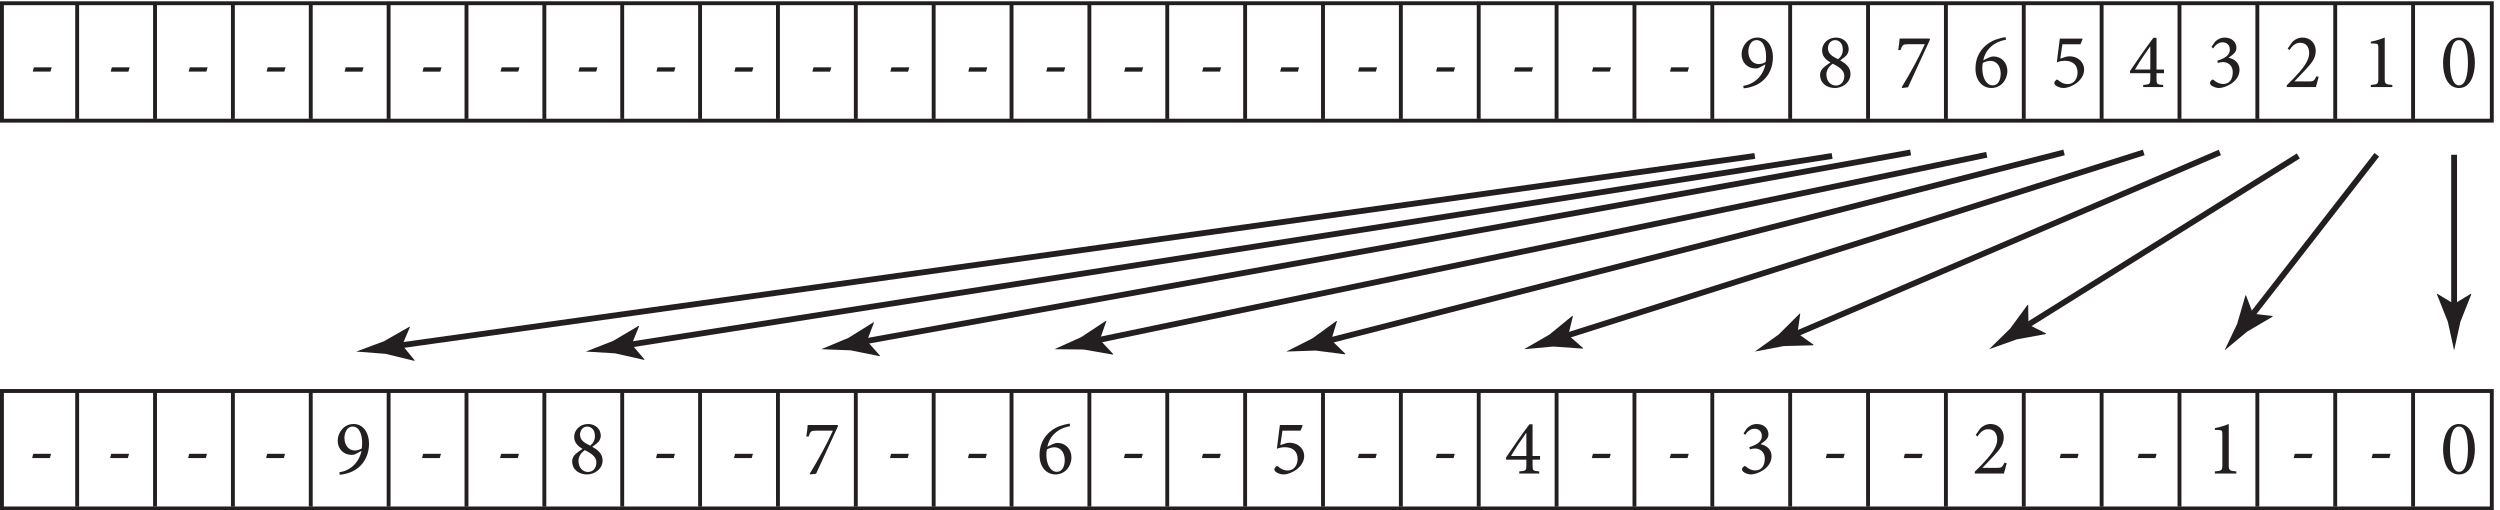 <?xml version="1.0" encoding="UTF-8" standalone="no"?>
<!-- Created with Inkscape (http://www.inkscape.org/) -->

<svg
   version="1.1"
   id="svg1"
   width="427.333"
   height="87.24"
   viewBox="0 0 427.333 87.24"
   sodipodi:docname="phabbf01.eps"
   xmlns:inkscape="http://www.inkscape.org/namespaces/inkscape"
   xmlns:sodipodi="http://sodipodi.sourceforge.net/DTD/sodipodi-0.dtd"
   xmlns="http://www.w3.org/2000/svg"
   xmlns:svg="http://www.w3.org/2000/svg">
  <defs
     id="defs1" />
  <sodipodi:namedview
     id="namedview1"
     pagecolor="#ffffff"
     bordercolor="#000000"
     borderopacity="0.25"
     inkscape:showpageshadow="2"
     inkscape:pageopacity="0.0"
     inkscape:pagecheckerboard="0"
     inkscape:deskcolor="#d1d1d1">
    <inkscape:page
       x="0"
       y="0"
       inkscape:label="1"
       id="page1"
       width="427.333"
       height="87.24"
       margin="0"
       bleed="0" />
  </sodipodi:namedview>
  <g
     id="g1"
     inkscape:groupmode="layer"
     inkscape:label="1">
    <g
       id="group-R5">
      <path
         id="path2"
         d="m 2.402,-6.351 c -1.5,0 -2.051,1.781 -2.051,3.246 0,1.57 0.539,3.223 2.051,3.223 1.5,0 2.027,-1.781 2.027,-3.234 0,-1.535 -0.527,-3.234 -2.027,-3.234 z m -0.012,0.328 c 0.902,0 1.148,1.488 1.148,2.906 0,1.395 -0.246,2.895 -1.137,2.895 -0.867,0 -1.16,-1.512 -1.16,-2.906 0,-1.395 0.234,-2.895 1.148,-2.895 z m -8.546,6.021 v -0.27 c -0.914,-0.07 -0.973,-0.152 -0.973,-0.867 v -5.215 c -0.551,0.223 -1.137,0.41 -1.781,0.527 v 0.223 l 0.48,0.023 c 0.434,0.023 0.48,0.07 0.48,0.586 v 3.855 c 0,0.715 -0.047,0.797 -0.961,0.867 v 0.27 z M -15.882,-1.394 c -0.293,0.621 -0.422,0.668 -0.961,0.668 h -1.875 l 1.418,-1.488 c 0.926,-0.984 1.324,-1.57 1.324,-2.438 0,-1.055 -0.797,-1.699 -1.676,-1.699 -0.586,0 -1.055,0.27 -1.359,0.598 l -0.562,0.809 0.223,0.199 c 0.258,-0.387 0.68,-0.938 1.359,-0.938 0.738,0 1.172,0.492 1.172,1.336 0,0.855 -0.621,1.676 -1.242,2.414 -0.504,0.586 -1.066,1.148 -1.629,1.699 V 6.390625e-4 h 3.738 C -15.824,-0.445 -15.73,-0.89 -15.601,-1.312 Z m -13.254,-3.562 c 0.246,-0.375 0.645,-0.785 1.195,-0.785 0.527,0 0.949,0.316 0.949,0.938 0,0.738 -0.68,1.125 -1.605,1.418 l 0.07,0.293 c 0.164,-0.059 0.41,-0.117 0.645,-0.117 0.574,0 1.266,0.375 1.266,1.289 0,0.996 -0.492,1.523 -1.207,1.523 -0.574,0 -0.973,-0.281 -1.242,-0.516 -0.07,-0.07 -0.152,-0.059 -0.234,0 -0.094,0.07 -0.223,0.199 -0.234,0.34 -0.012,0.117 0.023,0.223 0.164,0.352 0.129,0.117 0.539,0.34 0.996,0.34 0.727,0 2.625,-0.738 2.625,-2.355 0,-0.727 -0.516,-1.348 -1.395,-1.523 v -0.012 c 0.293,-0.199 0.527,-0.387 0.68,-0.539 0.188,-0.199 0.316,-0.422 0.316,-0.715 0,-0.762 -0.598,-1.324 -1.5,-1.324 -0.527,0 -0.984,0.258 -1.266,0.562 l -0.434,0.633 z m -6.296,3.173 v -0.469 h -0.961 v -4.066 h -0.398 c -1.031,1.359 -2.051,2.836 -3,4.254 v 0.281 h 2.602 v 0.727 c 0,0.656 -0.047,0.715 -0.914,0.785 v 0.27 h 2.566 v -0.27 c -0.82,-0.07 -0.855,-0.117 -0.855,-0.785 v -0.727 z m -1.758,-0.469 h -1.969 c 0.656,-1.113 1.312,-2.062 1.945,-2.953 h 0.023 z m -11.273,-3.243 h 2.32 l 0.27,-0.656 -0.07,-0.07 h -2.848 l -0.387,3.047 c 0.234,-0.094 0.609,-0.199 1.031,-0.199 1.09,0 1.629,0.621 1.629,1.5 0,0.75 -0.422,1.488 -1.266,1.488 -0.609,0 -1.02,-0.328 -1.23,-0.516 -0.105,-0.082 -0.188,-0.07 -0.27,0 -0.117,0.105 -0.199,0.234 -0.211,0.328 -0.023,0.129 0.023,0.199 0.152,0.34 0.152,0.141 0.574,0.352 1.031,0.352 0.539,-0.012 1.207,-0.27 1.746,-0.703 0.609,-0.504 0.891,-1.078 0.891,-1.676 0,-0.82 -0.656,-1.688 -1.934,-1.688 -0.27,0 -0.738,0.164 -1.125,0.305 z m -10.151,2.06 c 0.293,-1.383 1.23,-2.016 1.84,-2.309 0.363,-0.164 0.762,-0.281 1.09,-0.34 l -0.07,-0.328 c -0.398,0.07 -0.879,0.188 -1.277,0.328 -1.066,0.387 -2.578,1.512 -2.578,3.703 0,1.535 0.879,2.496 2.039,2.496 1.207,0 2.051,-1.008 2.051,-2.191 0,-1.031 -0.727,-1.852 -1.793,-1.852 -0.199,0 -0.41,0.07 -0.633,0.164 z m 0.902,0.07 c 0.914,0 1.336,0.809 1.336,1.641 0,0.668 -0.246,1.5 -1.02,1.5 -0.82,0 -1.336,-0.973 -1.336,-2.18 0,-0.258 0.012,-0.492 0.07,-0.691 0.234,-0.129 0.574,-0.27 0.949,-0.27 z m -7.805,-2.859 h -3.82 c -0.035,0.422 -0.082,0.926 -0.176,1.477 h 0.293 c 0.234,-0.656 0.293,-0.75 0.961,-0.75 h 2.156 c -0.785,1.734 -1.922,3.809 -2.965,5.508 l 0.07,0.105 0.738,-0.094 c 0.961,-2.062 1.887,-4.102 2.824,-6.129 z m -11.979,-0.126 c -1.078,0 -1.781,0.809 -1.781,1.641 0,0.703 0.422,1.184 1.078,1.547 -0.34,0.223 -0.727,0.492 -0.879,0.645 -0.223,0.211 -0.457,0.492 -0.457,0.949 0,1.066 0.855,1.687 1.922,1.687 0.855,0 1.98,-0.633 1.98,-1.805 0,-0.867 -0.633,-1.348 -1.324,-1.746 0.457,-0.305 0.727,-0.539 0.797,-0.633 0.188,-0.223 0.293,-0.516 0.293,-0.797 0,-0.82 -0.68,-1.488 -1.629,-1.488 z m -0.105,0.328 c 0.457,0 0.984,0.363 0.984,1.207 0,0.598 -0.27,0.973 -0.609,1.242 -0.715,-0.352 -1.301,-0.68 -1.301,-1.418 0,-0.516 0.34,-1.031 0.926,-1.031 z m 0.094,5.824 c -0.633,0 -1.219,-0.516 -1.219,-1.43 0,-0.551 0.34,-1.055 0.82,-1.371 0.762,0.387 1.477,0.82 1.477,1.57 0,0.773 -0.469,1.23 -1.078,1.23 z M -87.563,-6.351 c -1.289,0 -2.039,1.172 -2.039,2.133 0,1.055 0.738,1.828 1.793,1.828 0.188,0 0.387,-0.035 0.598,-0.164 l 0.668,-0.352 c -0.328,1.512 -1.418,2.52 -2.848,2.754 l 0.059,0.305 c 0.246,0 0.855,-0.105 1.395,-0.328 1.348,-0.539 2.355,-1.828 2.355,-3.668 0,-1.359 -0.727,-2.508 -1.98,-2.508 z m -0.129,0.328 c 0.973,0 1.23,1.242 1.23,2.121 0,0.199 -0.012,0.445 -0.035,0.668 -0.211,0.152 -0.551,0.281 -0.902,0.281 -0.844,0 -1.336,-0.738 -1.336,-1.617 0,-0.586 0.281,-1.453 1.043,-1.453 z m -8.663,3.492 h -2.285 l -0.141,0.551 h 2.273 z m -9.996,-0.003 h -2.285 l -0.141,0.551 h 2.273 z m -9.999,0 h -2.285 l -0.141,0.551 h 2.273 z m -9.999,0 h -2.285 l -0.141,0.551 h 2.273 z m -9.996,0 h -2.285 l -0.141,0.551 h 2.273 z m -9.999,0.003 h -2.285 l -0.141,0.551 h 2.273 z m -9.996,-0.003 h -2.285 l -0.141,0.551 h 2.273 z m -9.999,0.003 h -2.285 l -0.141,0.551 h 2.273 z m -9.996,-0.003 h -2.285 l -0.141,0.551 h 2.273 z m -9.996,0.003 h -2.285 l -0.141,0.551 h 2.273 z m -9.999,0 h -2.285 l -0.141,0.551 h 2.273 z m -9.999,0 h -2.285 l -0.141,0.551 h 2.273 z m -9.996,0 h -2.285 l -0.141,0.551 h 2.273 z m -9.996,-0.003 h -2.285 l -0.141,0.551 h 2.273 z m -9.999,0 h -2.285 l -0.141,0.551 h 2.273 z m -9.996,0 h -2.285 l -0.141,0.551 h 2.273 z m -9.999,0.003 h -2.285 l -0.141,0.551 h 2.273 z m -9.996,0 h -2.285 l -0.141,0.551 h 2.273 z m -9.999,-0.003 h -2.285 l -0.141,0.551 h 2.273 z m -9.996,0 h -2.285 l -0.141,0.551 h 2.273 z m -9.999,0.003 h -2.285 l -0.141,0.551 h 2.273 z m -9.996,-0.003 h -2.285 l -0.141,0.551 h 2.273 z m 0,0"
         style="fill:#231f20;fill-opacity:1;fill-rule:nonzero;stroke:none"
         aria-label="0&#10;1&#10;23&#10;4&#10;5&#10;67&#10;89-&#10;----&#10;-&#10;-&#10;-&#10;-&#10;----&#10;---&#10;--&#10;--&#10;-&#10;-"
         transform="matrix(1.333,0,0,1.333,417.133,14.886)" />
      <path
         id="path3"
         d="M 3202.5,500.867 H 2.5 v 150.918 h 3200 z"
         style="fill:none;stroke:#231f20;stroke-width:5;stroke-linecap:butt;stroke-linejoin:miter;stroke-miterlimit:10;stroke-dasharray:none;stroke-opacity:1"
         transform="matrix(0.133,0,0,-0.133,0,87.24)" />
      <path
         id="path4"
         d="M 3101.32,651.816 V 503.152"
         style="fill:none;stroke:#231f20;stroke-width:5;stroke-linecap:butt;stroke-linejoin:miter;stroke-miterlimit:10;stroke-dasharray:none;stroke-opacity:1"
         transform="matrix(0.133,0,0,-0.133,0,87.24)" />
      <path
         id="path5"
         d="M 3001.25,651.816 V 503.152"
         style="fill:none;stroke:#231f20;stroke-width:5;stroke-linecap:butt;stroke-linejoin:miter;stroke-miterlimit:10;stroke-dasharray:none;stroke-opacity:1"
         transform="matrix(0.133,0,0,-0.133,0,87.24)" />
      <path
         id="path6"
         d="M 2901.16,651.816 V 503.152"
         style="fill:none;stroke:#231f20;stroke-width:5;stroke-linecap:butt;stroke-linejoin:miter;stroke-miterlimit:10;stroke-dasharray:none;stroke-opacity:1"
         transform="matrix(0.133,0,0,-0.133,0,87.24)" />
      <path
         id="path7"
         d="M 2801.1,651.816 V 503.152"
         style="fill:none;stroke:#231f20;stroke-width:5;stroke-linecap:butt;stroke-linejoin:miter;stroke-miterlimit:10;stroke-dasharray:none;stroke-opacity:1"
         transform="matrix(0.133,0,0,-0.133,0,87.24)" />
      <path
         id="path8"
         d="M 2701.04,651.816 V 503.152"
         style="fill:none;stroke:#231f20;stroke-width:5;stroke-linecap:butt;stroke-linejoin:miter;stroke-miterlimit:10;stroke-dasharray:none;stroke-opacity:1"
         transform="matrix(0.133,0,0,-0.133,0,87.24)" />
      <path
         id="path9"
         d="M 2600.96,651.816 V 503.152"
         style="fill:none;stroke:#231f20;stroke-width:5;stroke-linecap:butt;stroke-linejoin:miter;stroke-miterlimit:10;stroke-dasharray:none;stroke-opacity:1"
         transform="matrix(0.133,0,0,-0.133,0,87.24)" />
      <path
         id="path10"
         d="M 2500.9,651.816 V 503.152"
         style="fill:none;stroke:#231f20;stroke-width:5;stroke-linecap:butt;stroke-linejoin:miter;stroke-miterlimit:10;stroke-dasharray:none;stroke-opacity:1"
         transform="matrix(0.133,0,0,-0.133,0,87.24)" />
      <path
         id="path11"
         d="M 2400.83,651.816 V 503.152"
         style="fill:none;stroke:#231f20;stroke-width:5;stroke-linecap:butt;stroke-linejoin:miter;stroke-miterlimit:10;stroke-dasharray:none;stroke-opacity:1"
         transform="matrix(0.133,0,0,-0.133,0,87.24)" />
      <path
         id="path12"
         d="M 2300.74,651.816 V 503.152"
         style="fill:none;stroke:#231f20;stroke-width:5;stroke-linecap:butt;stroke-linejoin:miter;stroke-miterlimit:10;stroke-dasharray:none;stroke-opacity:1"
         transform="matrix(0.133,0,0,-0.133,0,87.24)" />
      <path
         id="path13"
         d="M 2200.67,651.816 V 503.152"
         style="fill:none;stroke:#231f20;stroke-width:5;stroke-linecap:butt;stroke-linejoin:miter;stroke-miterlimit:10;stroke-dasharray:none;stroke-opacity:1"
         transform="matrix(0.133,0,0,-0.133,0,87.24)" />
      <path
         id="path14"
         d="M 2100.61,651.816 V 503.152"
         style="fill:none;stroke:#231f20;stroke-width:5;stroke-linecap:butt;stroke-linejoin:miter;stroke-miterlimit:10;stroke-dasharray:none;stroke-opacity:1"
         transform="matrix(0.133,0,0,-0.133,0,87.24)" />
      <path
         id="path15"
         d="M 2000.54,651.816 V 503.152"
         style="fill:none;stroke:#231f20;stroke-width:5;stroke-linecap:butt;stroke-linejoin:miter;stroke-miterlimit:10;stroke-dasharray:none;stroke-opacity:1"
         transform="matrix(0.133,0,0,-0.133,0,87.24)" />
      <path
         id="path16"
         d="M 1900.46,651.816 V 503.152"
         style="fill:none;stroke:#231f20;stroke-width:5;stroke-linecap:butt;stroke-linejoin:miter;stroke-miterlimit:10;stroke-dasharray:none;stroke-opacity:1"
         transform="matrix(0.133,0,0,-0.133,0,87.24)" />
      <path
         id="path17"
         d="M 1800.39,651.816 V 503.152"
         style="fill:none;stroke:#231f20;stroke-width:5;stroke-linecap:butt;stroke-linejoin:miter;stroke-miterlimit:10;stroke-dasharray:none;stroke-opacity:1"
         transform="matrix(0.133,0,0,-0.133,0,87.24)" />
      <path
         id="path18"
         d="M 1700.33,651.816 V 503.152"
         style="fill:none;stroke:#231f20;stroke-width:5;stroke-linecap:butt;stroke-linejoin:miter;stroke-miterlimit:10;stroke-dasharray:none;stroke-opacity:1"
         transform="matrix(0.133,0,0,-0.133,0,87.24)" />
      <path
         id="path19"
         d="M 1600.25,651.816 V 503.152"
         style="fill:none;stroke:#231f20;stroke-width:5;stroke-linecap:butt;stroke-linejoin:miter;stroke-miterlimit:10;stroke-dasharray:none;stroke-opacity:1"
         transform="matrix(0.133,0,0,-0.133,0,87.24)" />
      <path
         id="path20"
         d="M 1500.17,651.816 V 503.152"
         style="fill:none;stroke:#231f20;stroke-width:5;stroke-linecap:butt;stroke-linejoin:miter;stroke-miterlimit:10;stroke-dasharray:none;stroke-opacity:1"
         transform="matrix(0.133,0,0,-0.133,0,87.24)" />
      <path
         id="path21"
         d="M 1400.1,651.816 V 503.152"
         style="fill:none;stroke:#231f20;stroke-width:5;stroke-linecap:butt;stroke-linejoin:miter;stroke-miterlimit:10;stroke-dasharray:none;stroke-opacity:1"
         transform="matrix(0.133,0,0,-0.133,0,87.24)" />
      <path
         id="path22"
         d="M 1300.04,651.816 V 503.152"
         style="fill:none;stroke:#231f20;stroke-width:5;stroke-linecap:butt;stroke-linejoin:miter;stroke-miterlimit:10;stroke-dasharray:none;stroke-opacity:1"
         transform="matrix(0.133,0,0,-0.133,0,87.24)" />
      <path
         id="path23"
         d="M 1199.96,651.816 V 503.152"
         style="fill:none;stroke:#231f20;stroke-width:5;stroke-linecap:butt;stroke-linejoin:miter;stroke-miterlimit:10;stroke-dasharray:none;stroke-opacity:1"
         transform="matrix(0.133,0,0,-0.133,0,87.24)" />
      <path
         id="path24"
         d="M 1099.89,651.816 V 503.152"
         style="fill:none;stroke:#231f20;stroke-width:5;stroke-linecap:butt;stroke-linejoin:miter;stroke-miterlimit:10;stroke-dasharray:none;stroke-opacity:1"
         transform="matrix(0.133,0,0,-0.133,0,87.24)" />
      <path
         id="path25"
         d="M 999.824,651.816 V 503.152"
         style="fill:none;stroke:#231f20;stroke-width:5;stroke-linecap:butt;stroke-linejoin:miter;stroke-miterlimit:10;stroke-dasharray:none;stroke-opacity:1"
         transform="matrix(0.133,0,0,-0.133,0,87.24)" />
      <path
         id="path26"
         d="M 899.75,651.816 V 503.152"
         style="fill:none;stroke:#231f20;stroke-width:5;stroke-linecap:butt;stroke-linejoin:miter;stroke-miterlimit:10;stroke-dasharray:none;stroke-opacity:1"
         transform="matrix(0.133,0,0,-0.133,0,87.24)" />
      <path
         id="path27"
         d="M 799.68,651.816 V 503.152"
         style="fill:none;stroke:#231f20;stroke-width:5;stroke-linecap:butt;stroke-linejoin:miter;stroke-miterlimit:10;stroke-dasharray:none;stroke-opacity:1"
         transform="matrix(0.133,0,0,-0.133,0,87.24)" />
      <path
         id="path28"
         d="M 699.605,651.816 V 503.152"
         style="fill:none;stroke:#231f20;stroke-width:5;stroke-linecap:butt;stroke-linejoin:miter;stroke-miterlimit:10;stroke-dasharray:none;stroke-opacity:1"
         transform="matrix(0.133,0,0,-0.133,0,87.24)" />
      <path
         id="path29"
         d="M 599.535,651.816 V 503.152"
         style="fill:none;stroke:#231f20;stroke-width:5;stroke-linecap:butt;stroke-linejoin:miter;stroke-miterlimit:10;stroke-dasharray:none;stroke-opacity:1"
         transform="matrix(0.133,0,0,-0.133,0,87.24)" />
      <path
         id="path30"
         d="M 499.457,651.816 V 503.152"
         style="fill:none;stroke:#231f20;stroke-width:5;stroke-linecap:butt;stroke-linejoin:miter;stroke-miterlimit:10;stroke-dasharray:none;stroke-opacity:1"
         transform="matrix(0.133,0,0,-0.133,0,87.24)" />
      <path
         id="path31"
         d="M 399.391,651.816 V 503.152"
         style="fill:none;stroke:#231f20;stroke-width:5;stroke-linecap:butt;stroke-linejoin:miter;stroke-miterlimit:10;stroke-dasharray:none;stroke-opacity:1"
         transform="matrix(0.133,0,0,-0.133,0,87.24)" />
      <path
         id="path32"
         d="M 299.32,651.816 V 503.152"
         style="fill:none;stroke:#231f20;stroke-width:5;stroke-linecap:butt;stroke-linejoin:miter;stroke-miterlimit:10;stroke-dasharray:none;stroke-opacity:1"
         transform="matrix(0.133,0,0,-0.133,0,87.24)" />
      <path
         id="path33"
         d="M 199.242,651.816 V 503.152"
         style="fill:none;stroke:#231f20;stroke-width:5;stroke-linecap:butt;stroke-linejoin:miter;stroke-miterlimit:10;stroke-dasharray:none;stroke-opacity:1"
         transform="matrix(0.133,0,0,-0.133,0,87.24)" />
      <path
         id="path34"
         d="M 99.18,651.816 V 503.152"
         style="fill:none;stroke:#231f20;stroke-width:5;stroke-linecap:butt;stroke-linejoin:miter;stroke-miterlimit:10;stroke-dasharray:none;stroke-opacity:1"
         transform="matrix(0.133,0,0,-0.133,0,87.24)" />
      <path
         id="path35"
         d="M 3202.5,2.5 H 2.5 v 150.922 h 3200 z"
         style="fill:none;stroke:#231f20;stroke-width:5;stroke-linecap:butt;stroke-linejoin:miter;stroke-miterlimit:10;stroke-dasharray:none;stroke-opacity:1"
         transform="matrix(0.133,0,0,-0.133,0,87.24)" />
      <path
         id="path36"
         d="M 3101.32,153.445 V 4.789"
         style="fill:none;stroke:#231f20;stroke-width:5;stroke-linecap:butt;stroke-linejoin:miter;stroke-miterlimit:10;stroke-dasharray:none;stroke-opacity:1"
         transform="matrix(0.133,0,0,-0.133,0,87.24)" />
      <path
         id="path37"
         d="M 3001.25,153.445 V 4.789"
         style="fill:none;stroke:#231f20;stroke-width:5;stroke-linecap:butt;stroke-linejoin:miter;stroke-miterlimit:10;stroke-dasharray:none;stroke-opacity:1"
         transform="matrix(0.133,0,0,-0.133,0,87.24)" />
      <path
         id="path38"
         d="M 2901.16,153.445 V 4.789"
         style="fill:none;stroke:#231f20;stroke-width:5;stroke-linecap:butt;stroke-linejoin:miter;stroke-miterlimit:10;stroke-dasharray:none;stroke-opacity:1"
         transform="matrix(0.133,0,0,-0.133,0,87.24)" />
      <path
         id="path39"
         d="M 2801.1,153.445 V 4.789"
         style="fill:none;stroke:#231f20;stroke-width:5;stroke-linecap:butt;stroke-linejoin:miter;stroke-miterlimit:10;stroke-dasharray:none;stroke-opacity:1"
         transform="matrix(0.133,0,0,-0.133,0,87.24)" />
      <path
         id="path40"
         d="M 2701.04,153.445 V 4.789"
         style="fill:none;stroke:#231f20;stroke-width:5;stroke-linecap:butt;stroke-linejoin:miter;stroke-miterlimit:10;stroke-dasharray:none;stroke-opacity:1"
         transform="matrix(0.133,0,0,-0.133,0,87.24)" />
      <path
         id="path41"
         d="M 2600.96,153.445 V 4.789"
         style="fill:none;stroke:#231f20;stroke-width:5;stroke-linecap:butt;stroke-linejoin:miter;stroke-miterlimit:10;stroke-dasharray:none;stroke-opacity:1"
         transform="matrix(0.133,0,0,-0.133,0,87.24)" />
      <path
         id="path42"
         d="M 2500.9,153.445 V 4.789"
         style="fill:none;stroke:#231f20;stroke-width:5;stroke-linecap:butt;stroke-linejoin:miter;stroke-miterlimit:10;stroke-dasharray:none;stroke-opacity:1"
         transform="matrix(0.133,0,0,-0.133,0,87.24)" />
      <path
         id="path43"
         d="M 2400.83,153.445 V 4.789"
         style="fill:none;stroke:#231f20;stroke-width:5;stroke-linecap:butt;stroke-linejoin:miter;stroke-miterlimit:10;stroke-dasharray:none;stroke-opacity:1"
         transform="matrix(0.133,0,0,-0.133,0,87.24)" />
      <path
         id="path44"
         d="M 2300.74,153.445 V 4.789"
         style="fill:none;stroke:#231f20;stroke-width:5;stroke-linecap:butt;stroke-linejoin:miter;stroke-miterlimit:10;stroke-dasharray:none;stroke-opacity:1"
         transform="matrix(0.133,0,0,-0.133,0,87.24)" />
      <path
         id="path45"
         d="M 2200.67,153.445 V 4.789"
         style="fill:none;stroke:#231f20;stroke-width:5;stroke-linecap:butt;stroke-linejoin:miter;stroke-miterlimit:10;stroke-dasharray:none;stroke-opacity:1"
         transform="matrix(0.133,0,0,-0.133,0,87.24)" />
      <path
         id="path46"
         d="M 2100.61,153.445 V 4.789"
         style="fill:none;stroke:#231f20;stroke-width:5;stroke-linecap:butt;stroke-linejoin:miter;stroke-miterlimit:10;stroke-dasharray:none;stroke-opacity:1"
         transform="matrix(0.133,0,0,-0.133,0,87.24)" />
      <path
         id="path47"
         d="M 2000.54,153.445 V 4.789"
         style="fill:none;stroke:#231f20;stroke-width:5;stroke-linecap:butt;stroke-linejoin:miter;stroke-miterlimit:10;stroke-dasharray:none;stroke-opacity:1"
         transform="matrix(0.133,0,0,-0.133,0,87.24)" />
      <path
         id="path48"
         d="M 1900.46,153.445 V 4.789"
         style="fill:none;stroke:#231f20;stroke-width:5;stroke-linecap:butt;stroke-linejoin:miter;stroke-miterlimit:10;stroke-dasharray:none;stroke-opacity:1"
         transform="matrix(0.133,0,0,-0.133,0,87.24)" />
      <path
         id="path49"
         d="M 1800.39,153.445 V 4.789"
         style="fill:none;stroke:#231f20;stroke-width:5;stroke-linecap:butt;stroke-linejoin:miter;stroke-miterlimit:10;stroke-dasharray:none;stroke-opacity:1"
         transform="matrix(0.133,0,0,-0.133,0,87.24)" />
      <path
         id="path50"
         d="M 1700.33,153.445 V 4.789"
         style="fill:none;stroke:#231f20;stroke-width:5;stroke-linecap:butt;stroke-linejoin:miter;stroke-miterlimit:10;stroke-dasharray:none;stroke-opacity:1"
         transform="matrix(0.133,0,0,-0.133,0,87.24)" />
      <path
         id="path51"
         d="M 1600.25,153.445 V 4.789"
         style="fill:none;stroke:#231f20;stroke-width:5;stroke-linecap:butt;stroke-linejoin:miter;stroke-miterlimit:10;stroke-dasharray:none;stroke-opacity:1"
         transform="matrix(0.133,0,0,-0.133,0,87.24)" />
      <path
         id="path52"
         d="M 1500.17,153.445 V 4.789"
         style="fill:none;stroke:#231f20;stroke-width:5;stroke-linecap:butt;stroke-linejoin:miter;stroke-miterlimit:10;stroke-dasharray:none;stroke-opacity:1"
         transform="matrix(0.133,0,0,-0.133,0,87.24)" />
      <path
         id="path53"
         d="M 1400.1,153.445 V 4.789"
         style="fill:none;stroke:#231f20;stroke-width:5;stroke-linecap:butt;stroke-linejoin:miter;stroke-miterlimit:10;stroke-dasharray:none;stroke-opacity:1"
         transform="matrix(0.133,0,0,-0.133,0,87.24)" />
      <path
         id="path54"
         d="M 1300.04,153.445 V 4.789"
         style="fill:none;stroke:#231f20;stroke-width:5;stroke-linecap:butt;stroke-linejoin:miter;stroke-miterlimit:10;stroke-dasharray:none;stroke-opacity:1"
         transform="matrix(0.133,0,0,-0.133,0,87.24)" />
      <path
         id="path55"
         d="M 1199.96,153.445 V 4.789"
         style="fill:none;stroke:#231f20;stroke-width:5;stroke-linecap:butt;stroke-linejoin:miter;stroke-miterlimit:10;stroke-dasharray:none;stroke-opacity:1"
         transform="matrix(0.133,0,0,-0.133,0,87.24)" />
      <path
         id="path56"
         d="M 1099.89,153.445 V 4.789"
         style="fill:none;stroke:#231f20;stroke-width:5;stroke-linecap:butt;stroke-linejoin:miter;stroke-miterlimit:10;stroke-dasharray:none;stroke-opacity:1"
         transform="matrix(0.133,0,0,-0.133,0,87.24)" />
      <path
         id="path57"
         d="M 999.824,153.445 V 4.789"
         style="fill:none;stroke:#231f20;stroke-width:5;stroke-linecap:butt;stroke-linejoin:miter;stroke-miterlimit:10;stroke-dasharray:none;stroke-opacity:1"
         transform="matrix(0.133,0,0,-0.133,0,87.24)" />
      <path
         id="path58"
         d="M 899.75,153.445 V 4.789"
         style="fill:none;stroke:#231f20;stroke-width:5;stroke-linecap:butt;stroke-linejoin:miter;stroke-miterlimit:10;stroke-dasharray:none;stroke-opacity:1"
         transform="matrix(0.133,0,0,-0.133,0,87.24)" />
      <path
         id="path59"
         d="M 799.68,153.445 V 4.789"
         style="fill:none;stroke:#231f20;stroke-width:5;stroke-linecap:butt;stroke-linejoin:miter;stroke-miterlimit:10;stroke-dasharray:none;stroke-opacity:1"
         transform="matrix(0.133,0,0,-0.133,0,87.24)" />
      <path
         id="path60"
         d="M 699.605,153.445 V 4.789"
         style="fill:none;stroke:#231f20;stroke-width:5;stroke-linecap:butt;stroke-linejoin:miter;stroke-miterlimit:10;stroke-dasharray:none;stroke-opacity:1"
         transform="matrix(0.133,0,0,-0.133,0,87.24)" />
      <path
         id="path61"
         d="M 599.535,153.445 V 4.789"
         style="fill:none;stroke:#231f20;stroke-width:5;stroke-linecap:butt;stroke-linejoin:miter;stroke-miterlimit:10;stroke-dasharray:none;stroke-opacity:1"
         transform="matrix(0.133,0,0,-0.133,0,87.24)" />
      <path
         id="path62"
         d="M 499.457,153.445 V 4.789"
         style="fill:none;stroke:#231f20;stroke-width:5;stroke-linecap:butt;stroke-linejoin:miter;stroke-miterlimit:10;stroke-dasharray:none;stroke-opacity:1"
         transform="matrix(0.133,0,0,-0.133,0,87.24)" />
      <path
         id="path63"
         d="M 399.391,153.445 V 4.789"
         style="fill:none;stroke:#231f20;stroke-width:5;stroke-linecap:butt;stroke-linejoin:miter;stroke-miterlimit:10;stroke-dasharray:none;stroke-opacity:1"
         transform="matrix(0.133,0,0,-0.133,0,87.24)" />
      <path
         id="path64"
         d="M 299.32,153.445 V 4.789"
         style="fill:none;stroke:#231f20;stroke-width:5;stroke-linecap:butt;stroke-linejoin:miter;stroke-miterlimit:10;stroke-dasharray:none;stroke-opacity:1"
         transform="matrix(0.133,0,0,-0.133,0,87.24)" />
      <path
         id="path65"
         d="M 199.242,153.445 V 4.789"
         style="fill:none;stroke:#231f20;stroke-width:5;stroke-linecap:butt;stroke-linejoin:miter;stroke-miterlimit:10;stroke-dasharray:none;stroke-opacity:1"
         transform="matrix(0.133,0,0,-0.133,0,87.24)" />
      <path
         id="path66"
         d="M 99.18,153.445 V 4.789"
         style="fill:none;stroke:#231f20;stroke-width:5;stroke-linecap:butt;stroke-linejoin:miter;stroke-miterlimit:10;stroke-dasharray:none;stroke-opacity:1"
         transform="matrix(0.133,0,0,-0.133,0,87.24)" />
      <path
         id="path67"
         d="m 2.402,-6.351 c -1.5,0 -2.051,1.781 -2.051,3.246 0,1.57 0.539,3.223 2.051,3.223 1.5,0 2.027,-1.781 2.027,-3.234 0,-1.535 -0.527,-3.234 -2.027,-3.234 z m -0.012,0.328 c 0.902,0 1.148,1.488 1.148,2.906 0,1.395 -0.246,2.895 -1.137,2.895 -0.867,0 -1.16,-1.512 -1.16,-2.906 0,-1.395 0.234,-2.895 1.148,-2.895 z M -6.381,-2.531 h -2.285 l -0.141,0.551 h 2.273 z m -9.999,0 h -2.285 l -0.141,0.551 h 2.273 z M -26.157,6.646875e-4 V -0.269 c -0.914,-0.07 -0.973,-0.152 -0.973,-0.867 v -5.215 c -0.551,0.223 -1.137,0.41 -1.781,0.527 v 0.223 l 0.48,0.023 c 0.434,0.023 0.48,0.07 0.48,0.586 v 3.855 c 0,0.715 -0.047,0.797 -0.961,0.867 V 6.646875e-4 Z M -36.381,-2.531 h -2.285 l -0.141,0.551 h 2.273 z m -9.999,0 h -2.285 l -0.141,0.551 h 2.273 z m -9.507,1.137 c -0.293,0.621 -0.422,0.668 -0.961,0.668 h -1.875 l 1.418,-1.488 c 0.926,-0.984 1.324,-1.57 1.324,-2.438 0,-1.055 -0.797,-1.699 -1.676,-1.699 -0.586,0 -1.055,0.27 -1.359,0.598 l -0.562,0.809 0.223,0.199 c 0.258,-0.387 0.68,-0.938 1.359,-0.938 0.738,0 1.172,0.492 1.172,1.336 0,0.855 -0.621,1.676 -1.242,2.414 -0.504,0.586 -1.066,1.148 -1.629,1.699 V 6.646875e-4 h 3.738 C -55.829,-0.445 -55.735,-0.89 -55.606,-1.312 Z M -66.381,-2.531 h -2.285 l -0.141,0.551 h 2.273 z m -9.999,0 h -2.285 l -0.141,0.551 h 2.273 z m -12.765,-2.426 c 0.246,-0.375 0.645,-0.785 1.195,-0.785 0.527,0 0.949,0.316 0.949,0.938 0,0.738 -0.68,1.125 -1.605,1.418 l 0.07,0.293 c 0.164,-0.059 0.41,-0.117 0.645,-0.117 0.574,0 1.266,0.375 1.266,1.289 0,0.996 -0.492,1.523 -1.207,1.523 -0.574,0 -0.973,-0.281 -1.242,-0.516 -0.07,-0.07 -0.152,-0.059 -0.234,0 -0.094,0.07 -0.223,0.199 -0.234,0.34 -0.012,0.117 0.023,0.223 0.164,0.352 0.129,0.117 0.539,0.34 0.996,0.34 0.727,0 2.625,-0.738 2.625,-2.355 0,-0.727 -0.516,-1.348 -1.395,-1.523 v -0.012 c 0.293,-0.199 0.527,-0.387 0.68,-0.539 0.188,-0.199 0.316,-0.422 0.316,-0.715 0,-0.762 -0.598,-1.324 -1.5,-1.324 -0.527,0 -0.984,0.258 -1.266,0.562 l -0.434,0.633 z m -7.236,2.426 h -2.285 l -0.141,0.551 h 2.273 z m -9.999,0 h -2.285 l -0.141,0.551 h 2.273 z m -9.062,0.75 v -0.469 h -0.961 v -4.066 h -0.398 c -1.031,1.359 -2.051,2.836 -3,4.254 v 0.281 h 2.602 v 0.727 c 0,0.656 -0.047,0.715 -0.914,0.785 V 6.646875e-4 h 2.566 V -0.269 c -0.82,-0.07 -0.855,-0.117 -0.855,-0.785 v -0.727 z m -1.758,-0.469 h -1.969 c 0.656,-1.113 1.312,-2.062 1.945,-2.953 h 0.023 z m -9.182,-0.281 h -2.285 l -0.141,0.551 h 2.273 z m -9.999,0 h -2.285 l -0.141,0.551 h 2.273 z m -12.097,-2.965 h 2.32 l 0.27,-0.656 -0.07,-0.07 h -2.848 l -0.387,3.047 c 0.234,-0.094 0.609,-0.199 1.031,-0.199 1.09,0 1.629,0.621 1.629,1.5 0,0.75 -0.422,1.488 -1.266,1.488 -0.609,0 -1.02,-0.328 -1.23,-0.516 -0.105,-0.082 -0.188,-0.07 -0.27,0 -0.117,0.105 -0.199,0.234 -0.211,0.328 -0.023,0.129 0.023,0.199 0.152,0.34 0.152,0.141 0.574,0.352 1.031,0.352 0.539,-0.012 1.207,-0.27 1.746,-0.703 0.609,-0.504 0.891,-1.078 0.891,-1.676 0,-0.82 -0.656,-1.688 -1.934,-1.688 -0.27,0 -0.738,0.164 -1.125,0.305 z m -7.904,2.965 h -2.285 l -0.141,0.551 h 2.273 z m -9.999,0 h -2.285 l -0.141,0.551 h 2.273 z m -12.249,-0.902 c 0.293,-1.383 1.23,-2.016 1.84,-2.309 0.363,-0.164 0.762,-0.281 1.09,-0.34 l -0.07,-0.328 c -0.398,0.07 -0.879,0.188 -1.277,0.328 -1.066,0.387 -2.578,1.512 -2.578,3.703 0,1.535 0.879,2.496 2.039,2.496 1.207,0 2.051,-1.008 2.051,-2.191 0,-1.031 -0.727,-1.852 -1.793,-1.852 -0.199,0 -0.41,0.07 -0.633,0.164 z m 0.902,0.07 c 0.914,0 1.336,0.809 1.336,1.641 0,0.668 -0.246,1.5 -1.02,1.5 -0.82,0 -1.336,-0.973 -1.336,-2.18 0,-0.258 0.012,-0.492 0.07,-0.691 0.234,-0.129 0.574,-0.27 0.949,-0.27 z m -8.654,0.832 h -2.285 l -0.141,0.551 h 2.273 z m -9.999,0 h -2.285 l -0.141,0.551 h 2.273 z m -9.155,-3.691 h -3.82 c -0.035,0.422 -0.082,0.926 -0.176,1.477 h 0.293 c 0.234,-0.656 0.293,-0.75 0.961,-0.75 h 2.156 c -0.785,1.734 -1.922,3.809 -2.965,5.508 l 0.07,0.105 0.738,-0.094 c 0.961,-2.062 1.887,-4.102 2.824,-6.129 z m -10.843,3.691 h -2.285 l -0.141,0.551 h 2.273 z m -10.002,0 h -2.285 l -0.141,0.551 h 2.273 z m -11.136,-3.82 c -1.078,0 -1.781,0.809 -1.781,1.641 0,0.703 0.422,1.184 1.078,1.547 -0.34,0.223 -0.727,0.492 -0.879,0.645 -0.223,0.211 -0.457,0.492 -0.457,0.949 0,1.066 0.855,1.687 1.922,1.687 0.855,0 1.98,-0.633 1.98,-1.805 0,-0.867 -0.633,-1.348 -1.324,-1.746 0.457,-0.305 0.727,-0.539 0.797,-0.633 0.188,-0.223 0.293,-0.516 0.293,-0.797 0,-0.82 -0.68,-1.488 -1.629,-1.488 z m -0.105,0.328 c 0.457,0 0.984,0.363 0.984,1.207 0,0.598 -0.27,0.973 -0.609,1.242 -0.715,-0.352 -1.301,-0.68 -1.301,-1.418 0,-0.516 0.34,-1.031 0.926,-1.031 z m 0.094,5.824 c -0.633,0 -1.219,-0.516 -1.219,-1.43 0,-0.551 0.34,-1.055 0.82,-1.371 0.762,0.387 1.477,0.82 1.477,1.57 0,0.773 -0.469,1.23 -1.078,1.23 z m -8.851,-2.332 h -2.285 l -0.141,0.551 h 2.273 z m -10.002,0 h -2.285 l -0.141,0.551 h 2.273 z m -11.206,-3.82 c -1.289,0 -2.039,1.172 -2.039,2.133 0,1.055 0.738,1.828 1.793,1.828 0.188,0 0.387,-0.035 0.598,-0.164 l 0.668,-0.352 c -0.328,1.512 -1.418,2.52 -2.848,2.754 l 0.059,0.305 c 0.246,0 0.855,-0.105 1.395,-0.328 1.348,-0.539 2.355,-1.828 2.355,-3.668 0,-1.359 -0.727,-2.508 -1.98,-2.508 z m -0.129,0.328 c 0.973,0 1.23,1.242 1.23,2.121 0,0.199 -0.012,0.445 -0.035,0.668 -0.211,0.152 -0.551,0.281 -0.902,0.281 -0.844,0 -1.336,-0.738 -1.336,-1.617 0,-0.586 0.281,-1.453 1.043,-1.453 z m -8.663,3.492 h -2.285 l -0.141,0.551 h 2.273 z m -10.002,0 h -2.285 l -0.141,0.551 h 2.273 z m -9.999,0 h -2.285 l -0.141,0.551 h 2.273 z m -9.999,0 h -2.285 l -0.141,0.551 h 2.273 z m 0,0"
         style="fill:#231f20;fill-opacity:1;fill-rule:nonzero;stroke:none"
         aria-label="0&#10;-&#10;-&#10;1&#10;--2&#10;--3&#10;-&#10;-4-&#10;-5&#10;--&#10;6&#10;-&#10;-&#10;7&#10;--&#10;8&#10;--&#10;9-&#10;--&#10;-"
         transform="matrix(1.333,0,0,1.333,417.133,80.941)" />
      <path
         id="path68"
         d="M 3154.05,457.027 V 254.535"
         style="fill:none;stroke:#231f20;stroke-width:7.5;stroke-linecap:butt;stroke-linejoin:miter;stroke-miterlimit:10;stroke-dasharray:none;stroke-opacity:1"
         transform="matrix(0.133,0,0,-0.133,0,87.24)" />
      <path
         id="path69"
         d="m 3154.05,265.305 21.62,13.148 0.49,-0.738 -14,-35.25 c -2.7,-12.285 -5.4,-24.567 -8.11,-36.844 -2.7,12.277 -5.4,24.559 -8.1,36.844 l -14.01,35.25 0.37,0.738 21.74,-13.148"
         style="fill:#231f20;fill-opacity:1;fill-rule:nonzero;stroke:none"
         transform="matrix(0.133,0,0,-0.133,0,87.24)" />
      <path
         id="path70"
         d="M 3054.68,457.027 2889.02,244.219"
         style="fill:none;stroke:#231f20;stroke-width:7.5;stroke-linecap:butt;stroke-linejoin:miter;stroke-miterlimit:10;stroke-dasharray:none;stroke-opacity:1"
         transform="matrix(0.133,0,0,-0.133,0,87.24)" />
      <path
         id="path71"
         d="m 2895.63,252.715 25.14,-2.902 -0.07,-0.883 -32.69,-19.219 c -9.68,-8.031 -19.36,-16.059 -29.04,-24.09 5.41,11.352 10.82,22.699 16.24,34.051 l 10.6,36.418 0.75,0.355 9.07,-23.73"
         style="fill:#231f20;fill-opacity:1;fill-rule:nonzero;stroke:none"
         transform="matrix(0.133,0,0,-0.133,0,87.24)" />
      <path
         id="path72"
         d="M 2953.83,455.516 2597.87,233.051"
         style="fill:none;stroke:#231f20;stroke-width:7.5;stroke-linecap:butt;stroke-linejoin:miter;stroke-miterlimit:10;stroke-dasharray:none;stroke-opacity:1"
         transform="matrix(0.133,0,0,-0.133,0,87.24)" />
      <path
         id="path73"
         d="m 2607.01,238.762 22.61,-11.364 -0.37,-0.804 -37.32,-6.813 c -11.84,-4.218 -23.69,-8.437 -35.53,-12.652 8.98,8.801 17.97,17.598 26.94,26.402 l 22.48,30.555 0.82,0.078 0.37,-25.402"
         style="fill:#231f20;fill-opacity:1;fill-rule:nonzero;stroke:none"
         transform="matrix(0.133,0,0,-0.133,0,87.24)" />
      <path
         id="path74"
         d="M 2852.96,460.027 2300.27,223.363"
         style="fill:none;stroke:#231f20;stroke-width:7.5;stroke-linecap:butt;stroke-linejoin:miter;stroke-miterlimit:10;stroke-dasharray:none;stroke-opacity:1"
         transform="matrix(0.133,0,0,-0.133,0,87.24)" />
      <path
         id="path75"
         d="m 2310.18,227.605 20.59,-14.695 -0.49,-0.742 -37.91,-1.008 c -12.35,-2.347 -24.7,-4.699 -37.06,-7.051 10.23,7.321 20.45,14.637 30.68,21.954 l 26.89,26.75 0.83,-0.047 -3.53,-25.161"
         style="fill:#231f20;fill-opacity:1;fill-rule:nonzero;stroke:none"
         transform="matrix(0.133,0,0,-0.133,0,87.24)" />
      <path
         id="path76"
         d="M 2755.12,460.027 2005.36,221.934"
         style="fill:none;stroke:#231f20;stroke-width:7.5;stroke-linecap:butt;stroke-linejoin:miter;stroke-miterlimit:10;stroke-dasharray:none;stroke-opacity:1"
         transform="matrix(0.133,0,0,-0.133,0,87.24)" />
      <path
         id="path77"
         d="m 2015.63,225.195 19.07,-16.625 -0.56,-0.687 -37.83,2.676 c -12.52,-1.149 -25.05,-2.293 -37.57,-3.43 10.89,6.293 21.78,12.582 32.67,18.879 l 29.35,24.012 0.81,-0.129 -5.94,-24.696"
         style="fill:#231f20;fill-opacity:1;fill-rule:nonzero;stroke:none"
         transform="matrix(0.133,0,0,-0.133,0,87.24)" />
      <path
         id="path78"
         d="M 2652.75,460.027 1700.53,216.246"
         style="fill:none;stroke:#231f20;stroke-width:7.5;stroke-linecap:butt;stroke-linejoin:miter;stroke-miterlimit:10;stroke-dasharray:none;stroke-opacity:1"
         transform="matrix(0.133,0,0,-0.133,0,87.24)" />
      <path
         id="path79"
         d="m 1710.97,218.918 18.09,-17.688 -0.59,-0.656 -37.62,4.821 c -12.57,-0.43 -25.14,-0.86 -37.71,-1.286 11.24,5.664 22.46,11.325 33.69,16.993 l 30.67,22.304 0.81,-0.176 -7.34,-24.312"
         style="fill:#231f20;fill-opacity:1;fill-rule:nonzero;stroke:none"
         transform="matrix(0.133,0,0,-0.133,0,87.24)" />
      <path
         id="path80"
         d="M 2553.39,457.027 1402.94,217.113"
         style="fill:none;stroke:#231f20;stroke-width:7.5;stroke-linecap:butt;stroke-linejoin:miter;stroke-miterlimit:10;stroke-dasharray:none;stroke-opacity:1"
         transform="matrix(0.133,0,0,-0.133,0,87.24)" />
      <path
         id="path81"
         d="m 1413.49,219.313 17.28,-18.477 -0.62,-0.633 -37.37,6.512 c -12.57,0.137 -25.15,0.273 -37.72,0.414 11.47,5.152 22.94,10.305 34.41,15.461 l 31.65,20.894 0.8,-0.207 -8.43,-23.964"
         style="fill:#231f20;fill-opacity:1;fill-rule:nonzero;stroke:none"
         transform="matrix(0.133,0,0,-0.133,0,87.24)" />
      <path
         id="path82"
         d="M 2455.53,460.027 1103.62,215.824"
         style="fill:none;stroke:#231f20;stroke-width:7.5;stroke-linecap:butt;stroke-linejoin:miter;stroke-miterlimit:10;stroke-dasharray:none;stroke-opacity:1"
         transform="matrix(0.133,0,0,-0.133,0,87.24)" />
      <path
         id="path83"
         d="m 1114.22,217.738 16.78,-18.933 -0.64,-0.617 -37.17,7.515 c -12.57,0.473 -25.13,0.945 -37.7,1.426 11.6,4.844 23.21,9.684 34.81,14.527 l 32.2,20.043 0.8,-0.23 -9.08,-23.731"
         style="fill:#231f20;fill-opacity:1;fill-rule:nonzero;stroke:none"
         transform="matrix(0.133,0,0,-0.133,0,87.24)" />
      <path
         id="path84"
         d="M 2354.67,455.516 801.215,211.695"
         style="fill:none;stroke:#231f20;stroke-width:7.5;stroke-linecap:butt;stroke-linejoin:miter;stroke-miterlimit:10;stroke-dasharray:none;stroke-opacity:1"
         transform="matrix(0.133,0,0,-0.133,0,87.24)" />
      <path
         id="path85"
         d="m 811.855,213.363 16.344,-19.316 -0.656,-0.594 -36.992,8.363 c -12.555,0.762 -25.102,1.528 -37.656,2.293 11.714,4.575 23.429,9.149 35.14,13.723 l 32.653,19.297 0.789,-0.25 -9.622,-23.516"
         style="fill:#231f20;fill-opacity:1;fill-rule:nonzero;stroke:none"
         transform="matrix(0.133,0,0,-0.133,0,87.24)" />
      <path
         id="path86"
         d="M 2255.31,455.516 506.277,210.891"
         style="fill:none;stroke:#231f20;stroke-width:7.5;stroke-linecap:butt;stroke-linejoin:miter;stroke-miterlimit:10;stroke-dasharray:none;stroke-opacity:1"
         transform="matrix(0.133,0,0,-0.133,0,87.24)" />
      <path
         id="path87"
         d="m 516.941,212.379 16.02,-19.59 -0.66,-0.586 -36.852,8.985 c -12.539,0.968 -25.074,1.949 -37.613,2.921 11.789,4.375 23.582,8.758 35.367,13.133 l 32.969,18.75 0.785,-0.265 -10.016,-23.348"
         style="fill:#231f20;fill-opacity:1;fill-rule:nonzero;stroke:none"
         transform="matrix(0.133,0,0,-0.133,0,87.24)" />
    </g>
  </g>
</svg>
